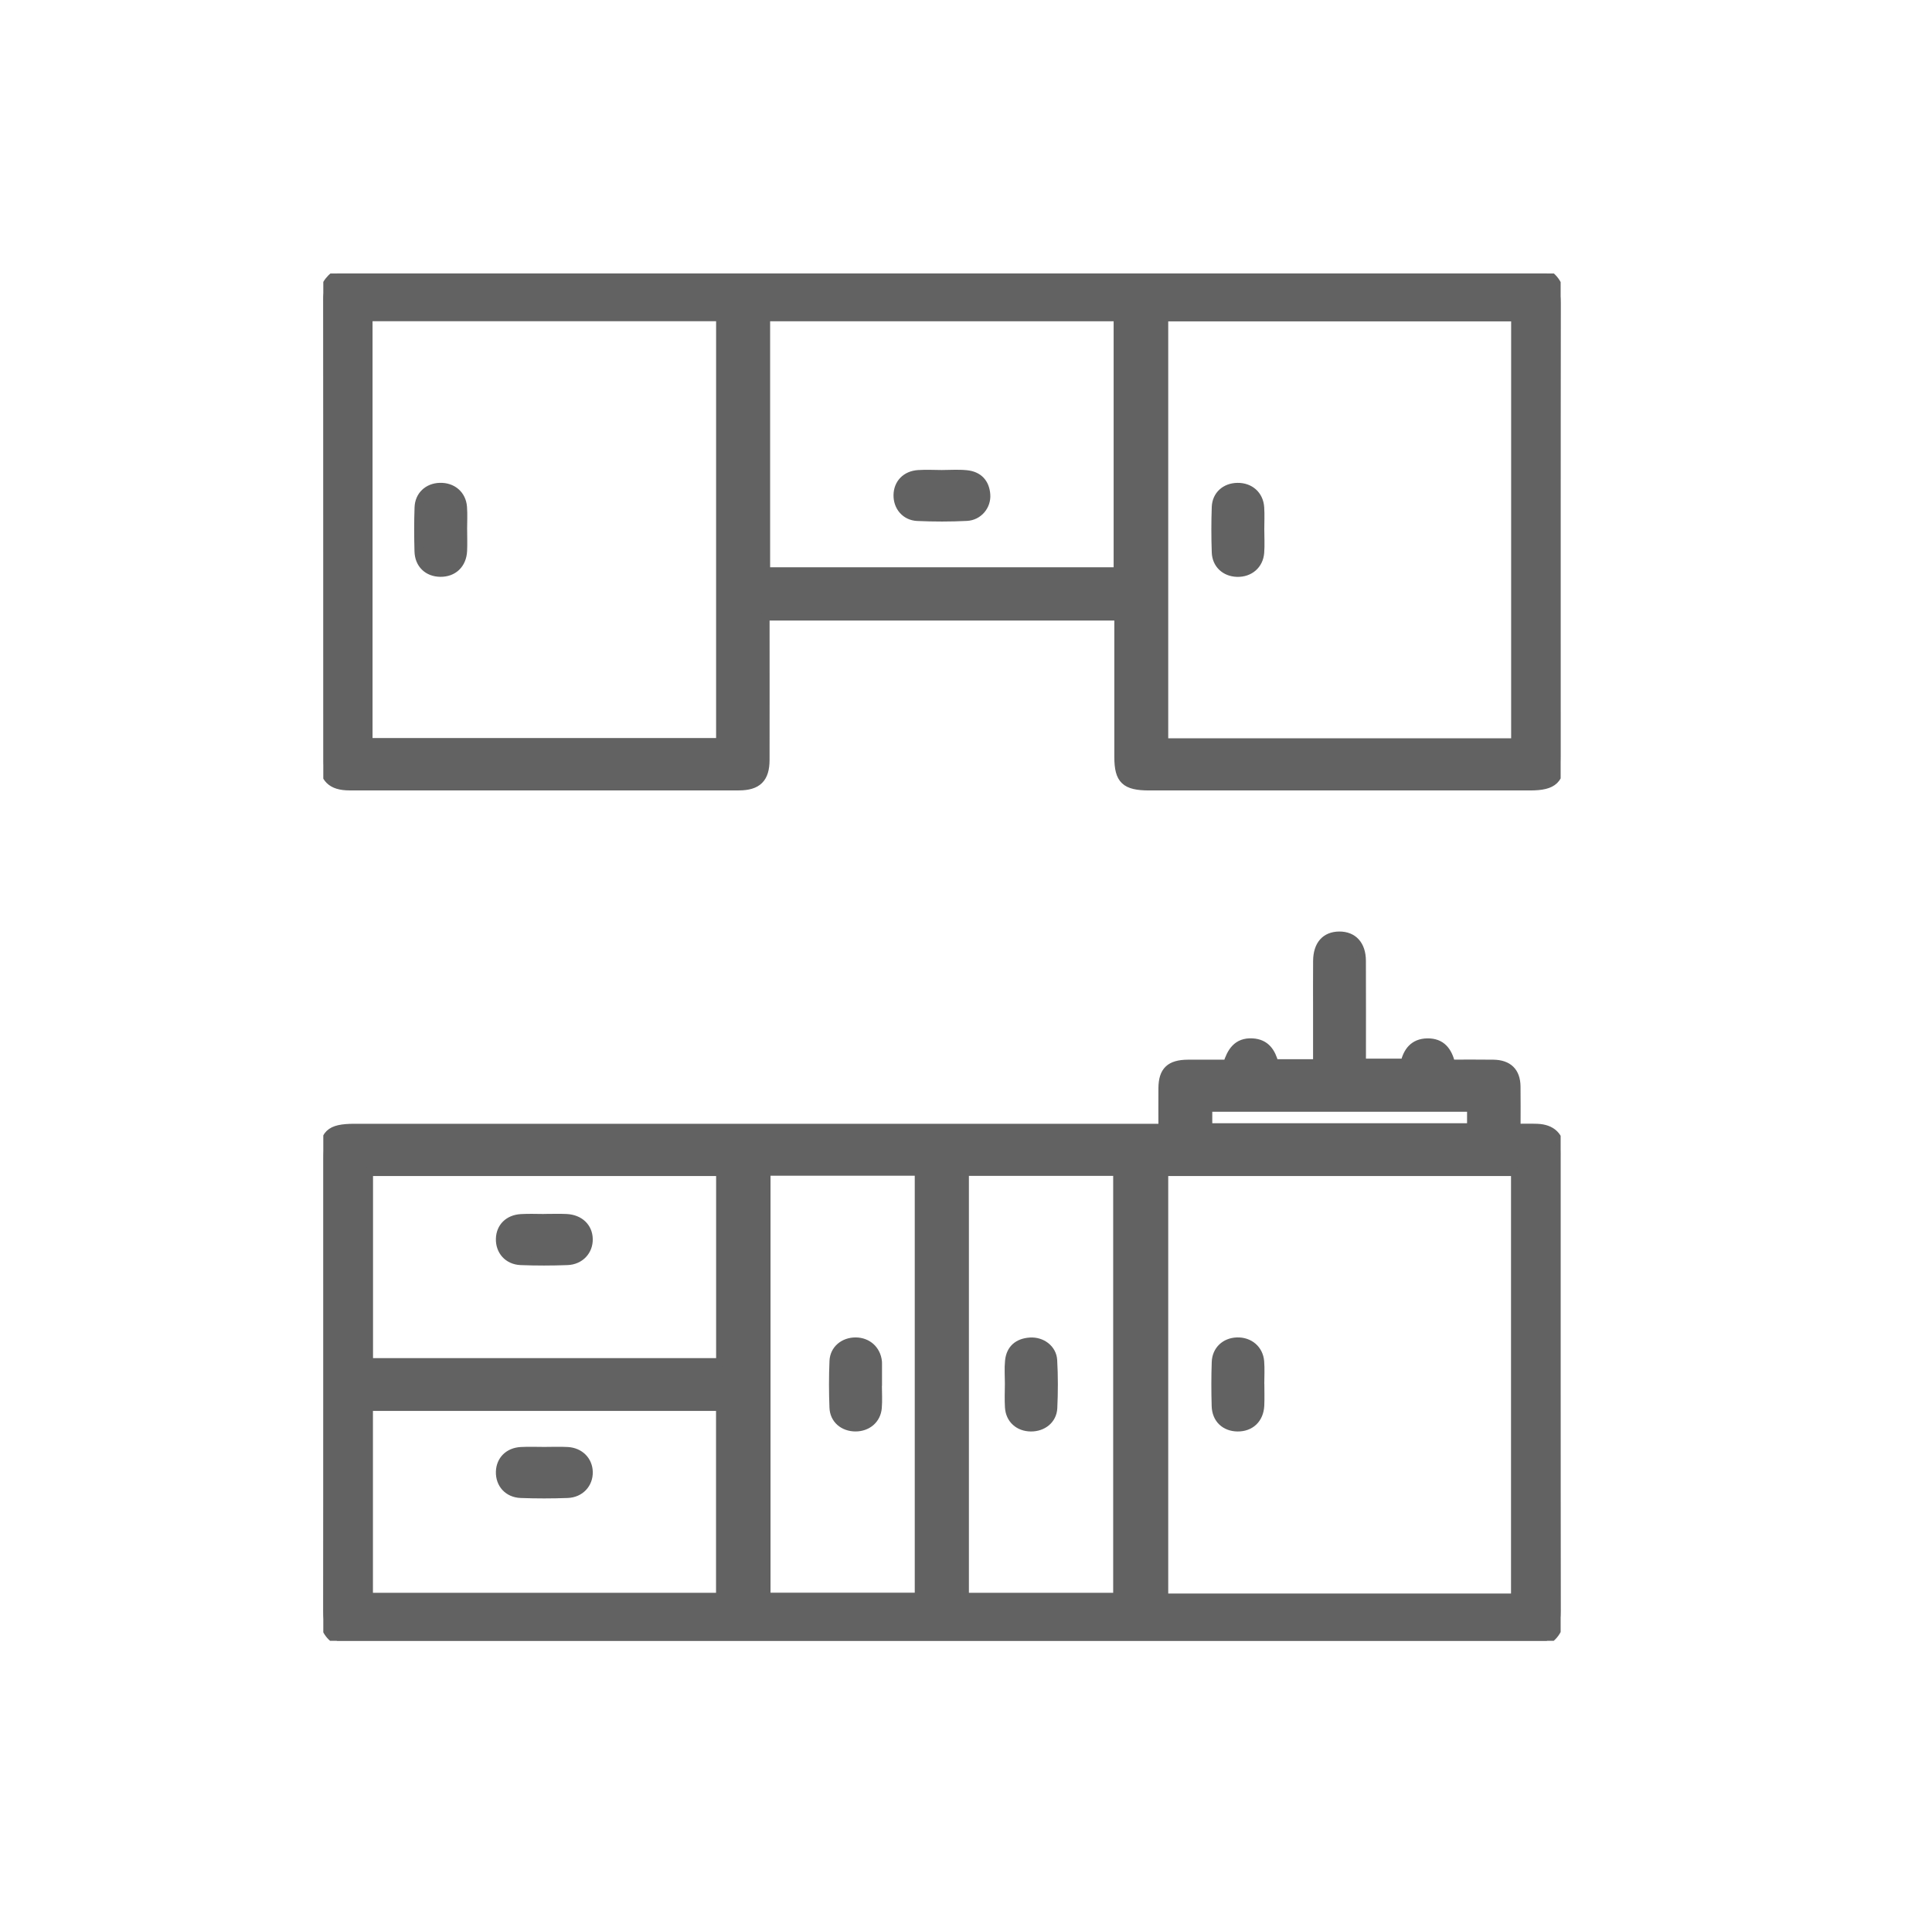 <svg width="89" height="88" viewBox="0 0 89 88" fill="none" xmlns="http://www.w3.org/2000/svg">
<g clip-path="url(#clip0_6042_167554)">
<path d="M15.538 75.6C15.024 75.279 14.892 74.823 14.893 74.242C14.91 67.292 14.903 60.344 14.903 53.394C14.903 52.242 15.172 51.978 16.344 51.978C28.445 51.978 40.544 51.978 52.645 51.978H53.564C53.564 51.345 53.559 50.74 53.564 50.133C53.572 49.342 53.903 49.03 54.725 49.025C55.318 49.021 55.911 49.025 56.544 49.025C56.72 48.477 56.987 48.002 57.694 48.043C58.306 48.078 58.558 48.483 58.7 49.004H60.688C60.688 48.174 60.688 47.362 60.688 46.551C60.688 45.794 60.683 45.034 60.69 44.276C60.696 43.536 61.06 43.125 61.696 43.12C62.329 43.116 62.718 43.538 62.722 44.261C62.729 45.818 62.724 47.375 62.724 48.977H64.717C64.841 48.464 65.117 48.053 65.753 48.043C66.397 48.034 66.692 48.428 66.837 49.022C67.487 49.022 68.141 49.015 68.793 49.025C69.478 49.035 69.835 49.385 69.845 50.056C69.854 50.667 69.847 51.28 69.847 51.977C70.192 51.977 70.502 51.968 70.809 51.979C71.485 52.004 71.849 52.362 71.879 53.02C71.884 53.122 71.88 53.225 71.88 53.328C71.88 60.297 71.875 67.268 71.891 74.237C71.892 74.818 71.753 75.273 71.248 75.599H15.538V75.6ZM69.807 73.621V53.986H53.616V73.621H69.807ZM33.189 53.985H16.984V62.775H33.189V53.985ZM16.98 64.808V73.587H33.185V64.808H16.979H16.98ZM35.295 53.972V73.584H42.339V53.972H35.295ZM44.434 73.587H51.48V53.978H44.434V73.587ZM67.782 51.953V51.024H55.645V51.953H67.782Z" fill="#626262" stroke="#626262" stroke-width="0.4" stroke-linejoin="round"/>
<path d="M71.251 12.6C71.757 12.926 71.894 13.381 71.893 13.962C71.876 20.932 71.883 27.902 71.883 34.872C71.883 35.916 71.569 36.22 70.486 36.22C64.638 36.22 58.788 36.22 52.94 36.22C51.841 36.22 51.534 35.93 51.533 34.886C51.532 32.737 51.533 30.586 51.533 28.392H35.252V29.048C35.252 31.036 35.255 33.025 35.251 35.013C35.249 35.862 34.895 36.218 34.03 36.218C28.054 36.221 22.077 36.221 16.101 36.218C15.27 36.218 14.907 35.86 14.907 35.051C14.903 27.96 14.908 20.866 14.893 13.774C14.893 13.235 15.132 12.893 15.538 12.6H71.251ZM16.962 34.205H33.188V14.6H16.962V34.205ZM69.813 14.608H53.616V34.218H69.813V14.608ZM35.277 26.337H51.501V14.602H35.277V26.337Z" fill="#626262" stroke="#626262" stroke-width="0.4" stroke-linejoin="round"/>
<path d="M58.044 63.777C58.044 64.103 58.056 64.431 58.041 64.757C58.012 65.374 57.602 65.763 57.006 65.755C56.433 65.747 56.034 65.374 56.017 64.783C55.998 64.11 55.996 63.435 56.02 62.762C56.039 62.211 56.44 61.842 56.979 61.822C57.546 61.801 57.993 62.173 58.036 62.736C58.063 63.081 58.041 63.43 58.041 63.777H58.044Z" fill="#626262" stroke="#626262" stroke-width="0.4" stroke-linejoin="round"/>
<path d="M25.08 56.132C25.417 56.132 25.755 56.119 26.091 56.135C26.697 56.163 27.095 56.546 27.106 57.088C27.118 57.631 26.723 58.067 26.137 58.089C25.422 58.116 24.703 58.117 23.987 58.089C23.402 58.064 23.026 57.627 23.044 57.072C23.06 56.544 23.431 56.172 24.005 56.139C24.363 56.117 24.721 56.135 25.08 56.135C25.08 56.135 25.08 56.133 25.08 56.132Z" fill="#626262" stroke="#626262" stroke-width="0.4" stroke-linejoin="round"/>
<path d="M25.077 66.867C25.435 66.867 25.794 66.85 26.151 66.871C26.709 66.904 27.094 67.299 27.107 67.818C27.121 68.362 26.726 68.799 26.141 68.82C25.425 68.846 24.708 68.847 23.992 68.82C23.405 68.798 23.027 68.367 23.044 67.81C23.059 67.281 23.433 66.901 24 66.871C24.358 66.851 24.717 66.867 25.075 66.867H25.077Z" fill="#626262" stroke="#626262" stroke-width="0.4" stroke-linejoin="round"/>
<path d="M40.426 63.829C40.426 64.176 40.45 64.524 40.421 64.869C40.374 65.404 39.949 65.757 39.403 65.754C38.854 65.75 38.43 65.396 38.41 64.853C38.382 64.139 38.381 63.424 38.411 62.711C38.434 62.175 38.876 61.819 39.42 61.822C39.958 61.826 40.366 62.191 40.427 62.727C40.432 62.767 40.431 62.808 40.431 62.849C40.431 63.175 40.431 63.502 40.431 63.828C40.43 63.828 40.429 63.828 40.427 63.828L40.426 63.829Z" fill="#626262" stroke="#626262" stroke-width="0.4" stroke-linejoin="round"/>
<path d="M46.491 63.748C46.491 63.401 46.463 63.052 46.498 62.708C46.551 62.166 46.891 61.865 47.449 61.827C47.986 61.79 48.472 62.152 48.501 62.673C48.543 63.405 48.54 64.142 48.506 64.875C48.48 65.41 48.033 65.761 47.486 65.755C46.936 65.75 46.532 65.394 46.495 64.849C46.471 64.484 46.49 64.115 46.491 63.748Z" fill="#626262" stroke="#626262" stroke-width="0.4" stroke-linejoin="round"/>
<path d="M21.32 24.4C21.32 24.726 21.333 25.053 21.318 25.379C21.289 25.996 20.875 26.386 20.281 26.377C19.71 26.369 19.311 25.994 19.294 25.403C19.275 24.73 19.273 24.055 19.297 23.382C19.316 22.831 19.716 22.465 20.258 22.447C20.831 22.427 21.271 22.794 21.313 23.36C21.34 23.706 21.318 24.054 21.318 24.401C21.318 24.401 21.319 24.401 21.32 24.401V24.4Z" fill="#626262" stroke="#626262" stroke-width="0.4" stroke-linejoin="round"/>
<path d="M58.042 24.421C58.042 24.768 58.064 25.116 58.037 25.462C57.994 26.028 57.555 26.397 56.984 26.379C56.442 26.362 56.039 25.996 56.021 25.445C55.997 24.752 55.996 24.057 56.021 23.363C56.043 22.813 56.452 22.457 57.002 22.448C57.573 22.438 57.999 22.808 58.037 23.38C58.06 23.726 58.041 24.074 58.041 24.421H58.042Z" fill="#626262" stroke="#626262" stroke-width="0.4" stroke-linejoin="round"/>
<path d="M43.377 21.856C43.756 21.856 44.139 21.826 44.514 21.863C45.074 21.916 45.379 22.253 45.419 22.79C45.457 23.304 45.073 23.774 44.536 23.801C43.779 23.839 43.018 23.838 42.26 23.804C41.712 23.779 41.352 23.341 41.361 22.811C41.37 22.279 41.734 21.895 42.302 21.858C42.658 21.835 43.018 21.853 43.377 21.856Z" fill="#626262" stroke="#626262" stroke-width="0.4" stroke-linejoin="round"/>
</g>
<defs>
<clipPath id="clip0_6042_167554">
<rect width="57" height="63" fill="white" transform="translate(14.893 12.6)"/>
</clipPath>
</defs>
</svg>
